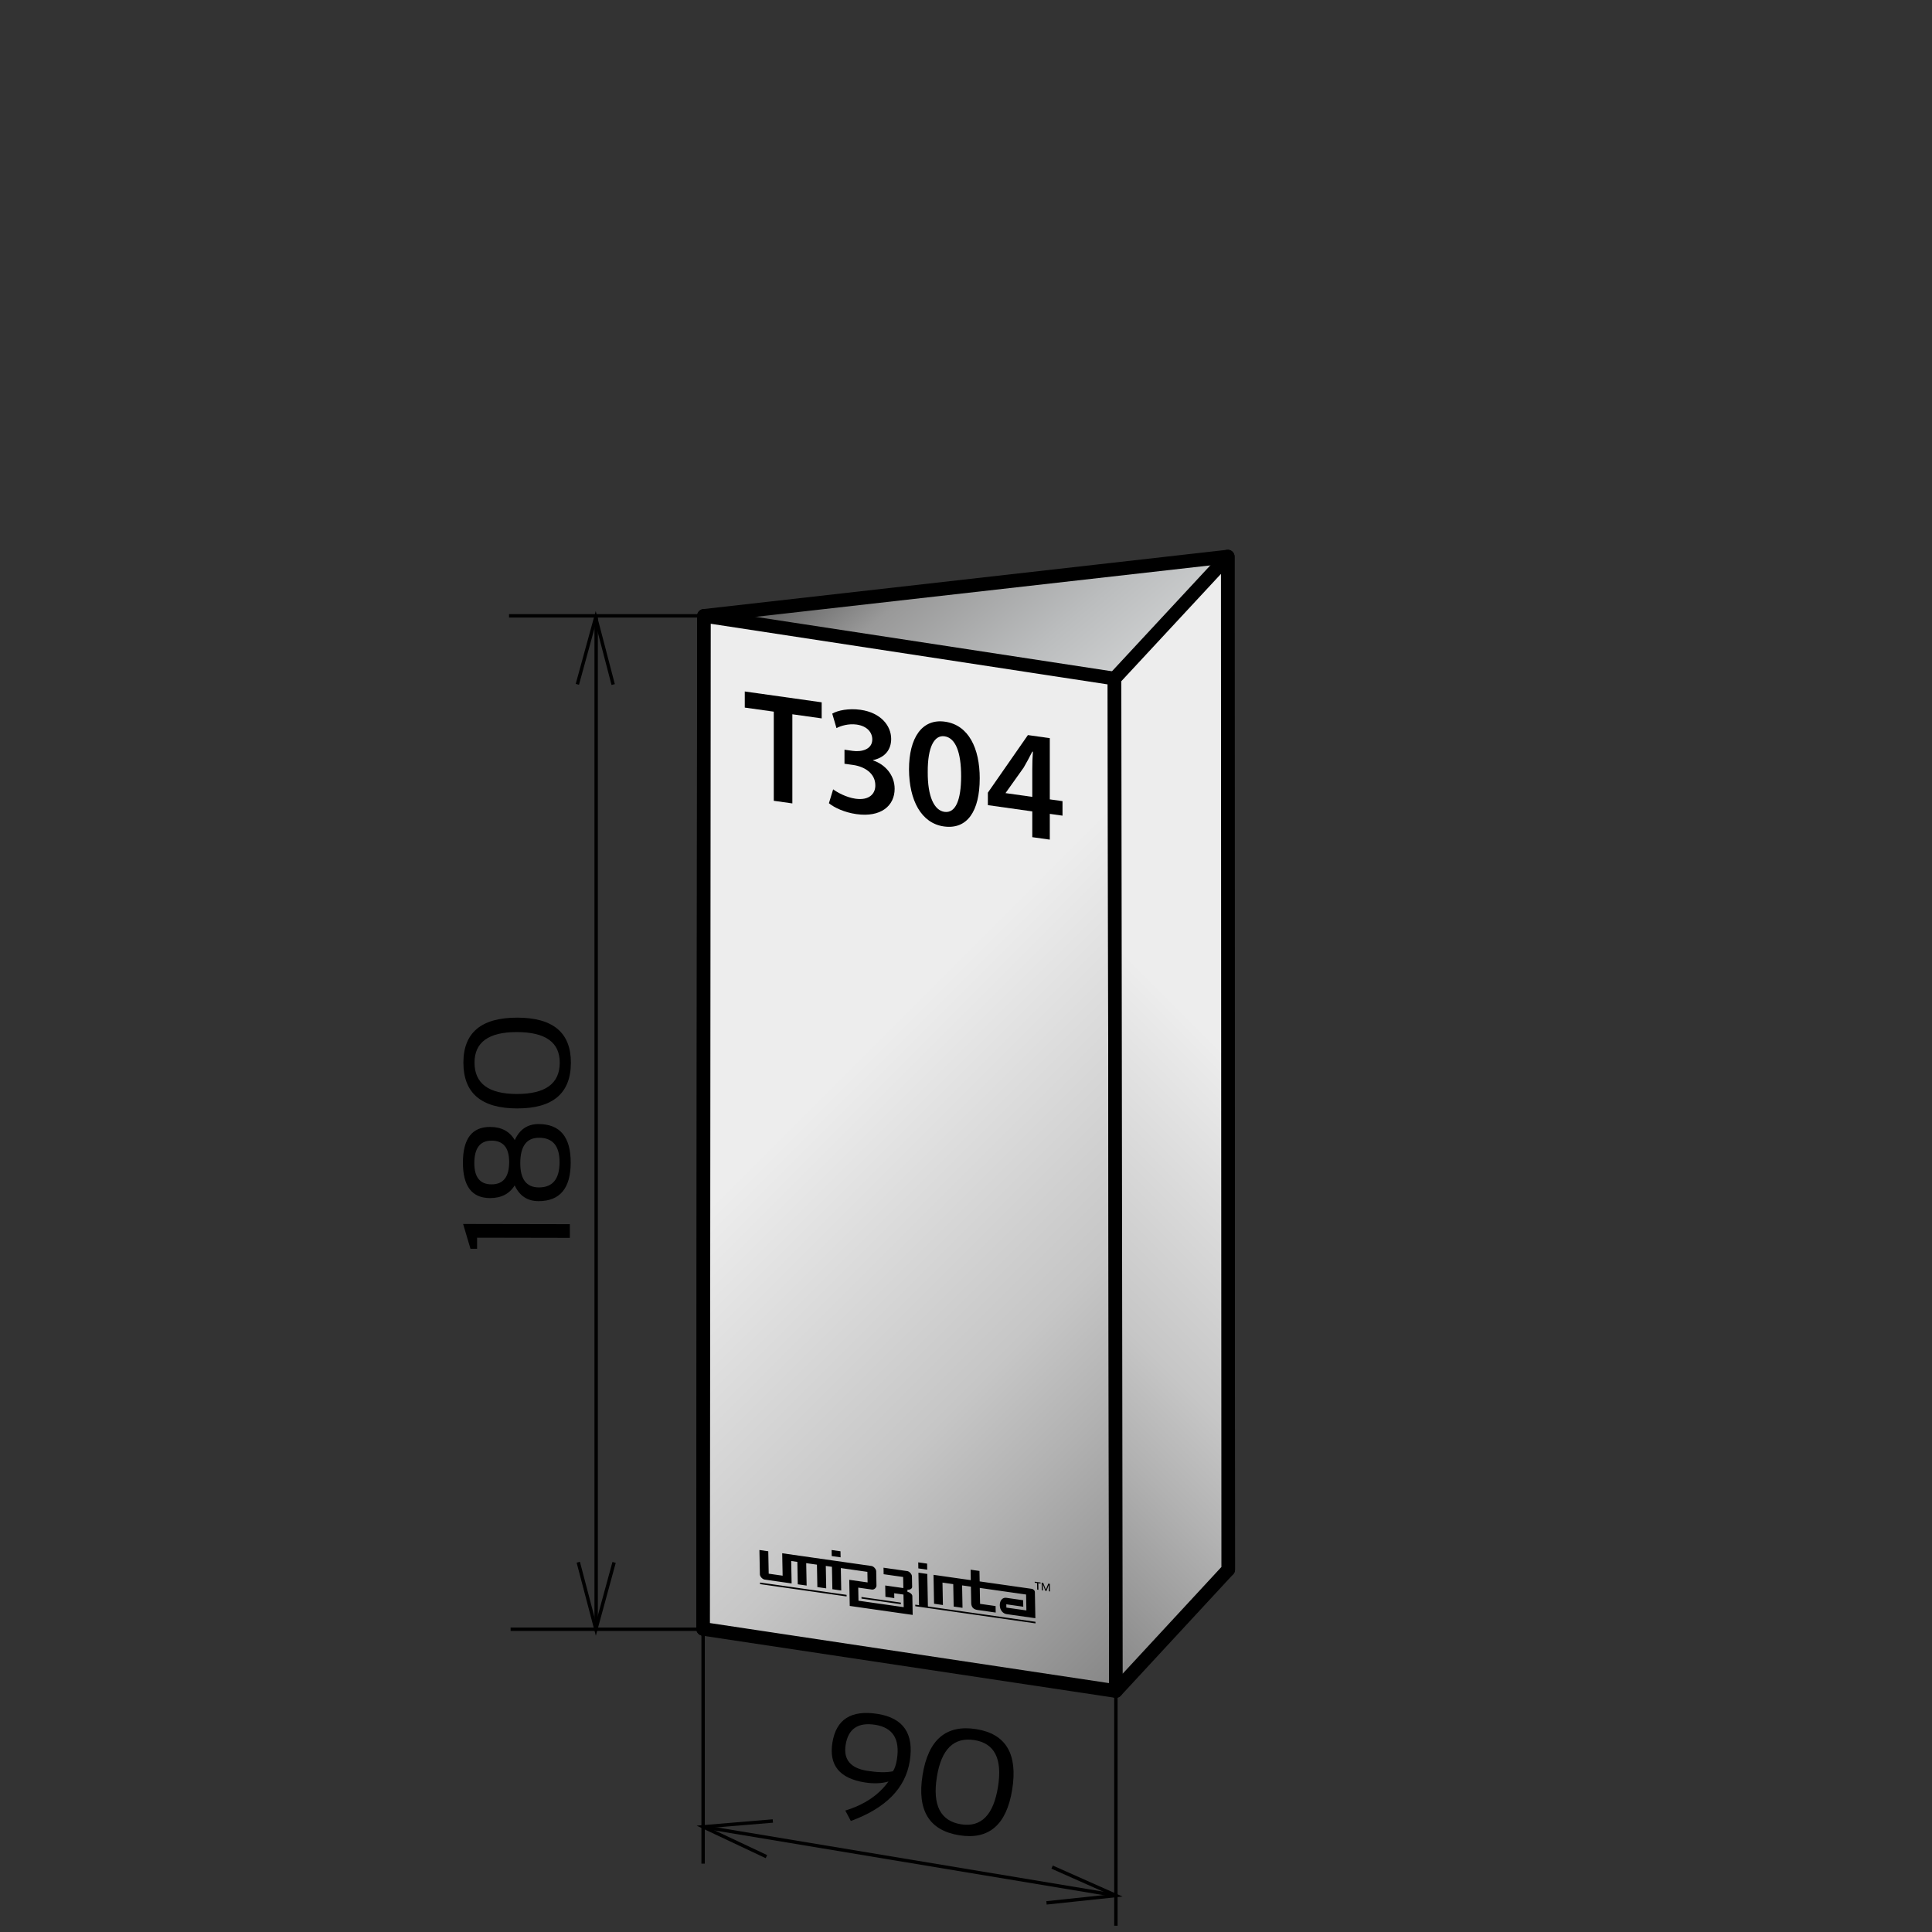 <?xml version="1.0" encoding="UTF-8"?><svg xmlns="http://www.w3.org/2000/svg" xmlns:xlink="http://www.w3.org/1999/xlink" viewBox="0 0 142 142"><rect x="0" y="0" width="142" height="142" fill="#333333" stroke="none"/><defs><style>.cls-1{fill:url(#linear-gradient);}.cls-1,.cls-2,.cls-3{stroke-linecap:round;stroke-linejoin:round;}.cls-1,.cls-2,.cls-3,.cls-4{stroke:#000;}.cls-5,.cls-6{stroke-width:0px;}.cls-5,.cls-4{fill:none;}.cls-2{fill:url(#New_Gradient_Swatch-2);}.cls-6{fill:#000;}.cls-3{fill:url(#New_Gradient_Swatch);}.cls-4{stroke-width:.25px;}</style><linearGradient id="linear-gradient" x1="96.242" y1="110.341" x2="45.714" y2="50.337" gradientUnits="userSpaceOnUse"><stop offset=".567" stop-color="#f0f1f1"/><stop offset=".775" stop-color="#bbbdbe"/><stop offset=".892" stop-color="#999"/><stop offset=".994" stop-color="#4d4d4d"/></linearGradient><linearGradient id="New_Gradient_Swatch" x1="94.152" y1="112.154" x2="39.501" y2="57.502" gradientUnits="userSpaceOnUse"><stop offset=".006" stop-color="#878787"/><stop offset=".2" stop-color="#b2b2b2"/><stop offset=".3" stop-color="#c6c6c6"/><stop offset=".6" stop-color="#ededed"/></linearGradient><linearGradient id="New_Gradient_Swatch-2" x1="63.227" y1="105.498" x2="109.028" y2="59.698" xlink:href="#New_Gradient_Swatch"/></defs><g id="Layer_2"><polygon class="cls-1" points="90.273 115.367 51.678 119.723 51.739 45.264 90.238 40.907 90.273 115.367"/><polygon class="cls-3" points="82.017 124.289 51.678 119.723 51.739 45.264 81.915 49.873 82.017 124.289"/><polygon class="cls-2" points="90.273 115.367 82.017 124.289 81.915 49.873 90.238 40.908 90.273 115.367"/><line class="cls-4" x1="37.529" y1="119.748" x2="51.855" y2="119.748"/><line class="cls-4" x1="37.412" y1="45.264" x2="51.739" y2="45.264"/><line class="cls-4" x1="43.816" y1="45.248" x2="43.816" y2="119.742"/><polyline class="cls-4" points="42.503 114.823 43.795 119.742 45.136 114.835"/><polyline class="cls-4" points="45.068 50.313 43.782 45.392 42.435 50.297"/><path class="cls-6" d="M41.881,90.982l-6.815-.013v.817s-.486,0-.486,0l-.542-1.826,7.845.015v1.008Z"/><path class="cls-6" d="M39.575,88.282c-.81-.002-1.392-.388-1.747-1.159-.382.625-.987.936-1.815.935-1.329-.003-1.992-.876-1.989-2.619.004-1.743.67-2.613,1.999-2.61.828,0,1.433.324,1.812.967.357-.787.941-1.181,1.752-1.179,1.576.002,2.362.948,2.359,2.837-.004,1.889-.793,2.831-2.37,2.829ZM36.129,83.836c-.842,0-1.265.548-1.267,1.648-.002,1.042.419,1.564,1.261,1.565.865.002,1.298-.542,1.3-1.632.002-1.053-.429-1.58-1.294-1.582ZM39.616,83.625c-.915-.002-1.374.619-1.376,1.865-.002,1.188.454,1.782,1.369,1.784,1.01,0,1.516-.615,1.518-1.851.003-1.198-.501-1.798-1.511-1.799Z"/><path class="cls-6" d="M38.014,81.469c-2.641-.005-3.959-1.13-3.955-3.374.004-2.205,1.326-3.304,3.967-3.299,2.627.004,3.938,1.108,3.934,3.313-.005,2.244-1.319,3.363-3.945,3.359ZM41.141,78.107c.003-1.496-1.047-2.247-3.15-2.25-2.073-.004-3.111.743-3.114,2.239-.003,1.536,1.032,2.307,3.106,2.311,2.103.003,3.156-.764,3.158-2.3Z"/><line class="cls-4" x1="51.678" y1="119.723" x2="51.678" y2="136.975"/><line class="cls-4" x1="82.017" y1="124.289" x2="82.017" y2="141.54"/><line class="cls-4" x1="51.679" y1="134.269" x2="82.03" y2="139.318"/><polyline class="cls-4" points="76.917 139.859 82.03 139.318 77.329 137.23"/><polyline class="cls-4" points="56.803 133.841 51.679 134.269 56.331 136.461"/><path class="cls-6" d="M66.867,129.438c-.317,1.994-1.762,3.461-4.332,4.401l-.407-.766c1.398-.425,2.458-1.137,3.176-2.136-.505.15-1.09.173-1.754.067-1.843-.294-2.634-1.266-2.37-2.916.274-1.721,1.386-2.427,3.332-2.116,1.891.302,2.676,1.456,2.355,3.465ZM64.336,126.772c-1.267-.202-1.993.29-2.182,1.473-.172,1.076.355,1.712,1.581,1.907.768.122,1.398.135,1.893.037.136-.199.232-.488.293-.869.238-1.492-.291-2.341-1.585-2.548Z"/><path class="cls-6" d="M67.807,130.471c.416-2.607,1.731-3.734,3.948-3.381,2.178.348,3.058,1.824,2.642,4.432-.414,2.594-1.708,3.717-3.886,3.369-2.217-.354-3.118-1.826-2.704-4.42ZM70.639,134.084c1.479.235,2.383-.685,2.714-2.762.327-2.048-.249-3.189-1.727-3.426-1.518-.241-2.439.661-2.767,2.709-.331,2.077.262,3.236,1.779,3.479Z"/><rect class="cls-5" y="-1.566" width="142" height="142"/></g><g id="Layer_3"><path class="cls-6" d="M76.56,116.326l.011.558.082.012-.014-.46h.005s.186.485.186.485l.084.012.167-.434h.005s.004.459.004.459l.083.012-.011-.558-.116-.017-.174.439h-.003s-.191-.491-.191-.491l-.116-.016ZM76.051,116.253v.076s.172.024.172.024l.009.482.092.013-.009-.482.167.024v-.076s-.431-.061-.431-.061Z"/><path class="cls-6" d="M61.775,114.017l-.652-.093.008.445.652.093-.008-.445ZM66.677,115.473l-1.739-.248.009.478,1.433.204.015.815-1.333-.19.016.833.651.093-.007-.356.682.097.017.926-3.324-.474-.018-.963,1.004.143c.162.023.34-.131.337-.293l-.02-1.051c-.003-.161-.188-.366-.35-.389l-6.559-.935.031,1.648-1.024-.146-.031-1.648-.651-.093.034,1.787c.003.16.188.364.349.387l1.984.283-.031-1.648.452.064.031,1.648.651.093-.031-1.648.789.112.031,1.648.651.093-.031-1.648.452.064.031,1.648.652.093-.031-1.648,1.953.278.015.777-1.348-.192.036,1.92,4.626.66-.026-1.389c-.003-.138-.195-.279-.334-.299l-.022-.003-.003-.167.026.004c.138.02.322-.069.319-.207l-.015-.774c0-.16-.185-.365-.348-.388ZM68.141,114.924l-.651-.093.008.445.651.093-.008-.445ZM55.862,116.431l6.362.907-.002-.117-6.362-.907.002.117ZM75.812,116.775l-3.808-.543-.014-.768-.651-.093.014.768-2.741-.391.04,2.126.651.093-.031-1.648.791.113.031,1.648.65.093-.031-1.648.648.092.023,1.204c.006.304.165.467.454.508l1.345.192-.009-.478-1.14-.162-.022-1.17,3.405.485.022,1.17-1.472-.21-.005-.242,1.247.178-.009-.478-1.246-.178c-.252-.036-.477.182-.47.551s.241.612.494.648l2.121.302-.036-1.915c0-.118-.094-.225-.251-.247ZM68.155,115.684l-.651-.093.045,2.389-.278-.04.002.117,8.836,1.26-.002-.117-7.907-1.127-.045-2.389ZM63.319,117.494l2.895.413-.002-.117-2.895-.413.002.117Z"/></g><g id="Layer_4"><path class="cls-6" d="M56.872,52.306l-2.132-.3v-1.183l5.652.796v1.182l-2.155-.303v6.552l-1.365-.192v-6.552Z"/><path class="cls-6" d="M61.236,58.015c.277.211.955.593,1.645.69,1.043.146,1.466-.402,1.454-.989,0-.884-.8-1.375-1.633-1.492l-.633-.089v-1.032l.611.086c.633.089,1.432-.098,1.432-.843,0-.505-.366-.981-1.154-1.092-.589-.083-1.177.098-1.477.262l-.312-1.065c.411-.241,1.211-.403,2.077-.282,1.488.209,2.254,1.167,2.254,2.142,0,.78-.443,1.36-1.332,1.557v.022c.877.284,1.587,1.073,1.587,2.083,0,1.262-1.021,2.116-2.809,1.864-.878-.123-1.634-.481-2.022-.801l.312-1.022Z"/><path class="cls-6" d="M72.008,57.212c0,2.398-.91,3.773-2.632,3.531-1.665-.234-2.554-1.92-2.565-4.193,0-2.318.955-3.745,2.644-3.507,1.744.245,2.554,1.966,2.554,4.169ZM68.188,56.744c-.012,1.811.477,2.82,1.231,2.927.8.112,1.223-.838,1.223-2.628,0-1.732-.4-2.81-1.223-2.926-.732-.103-1.243.754-1.231,2.627Z"/><path class="cls-6" d="M75.872,61.531v-1.894l-3.265-.46v-.918l2.943-4.232,1.609.227v4.498l.934.131v1.067l-.934-.132v1.894l-1.288-.181ZM75.872,58.57v-2.03c0-.425.012-.859.045-1.291l-.045-.006c-.222.439-.41.791-.633,1.173l-1.321,1.856-.012.021,1.966.276Z"/></g><g id="Layer_5"><rect class="cls-5" width="142" height="142"/></g></svg>